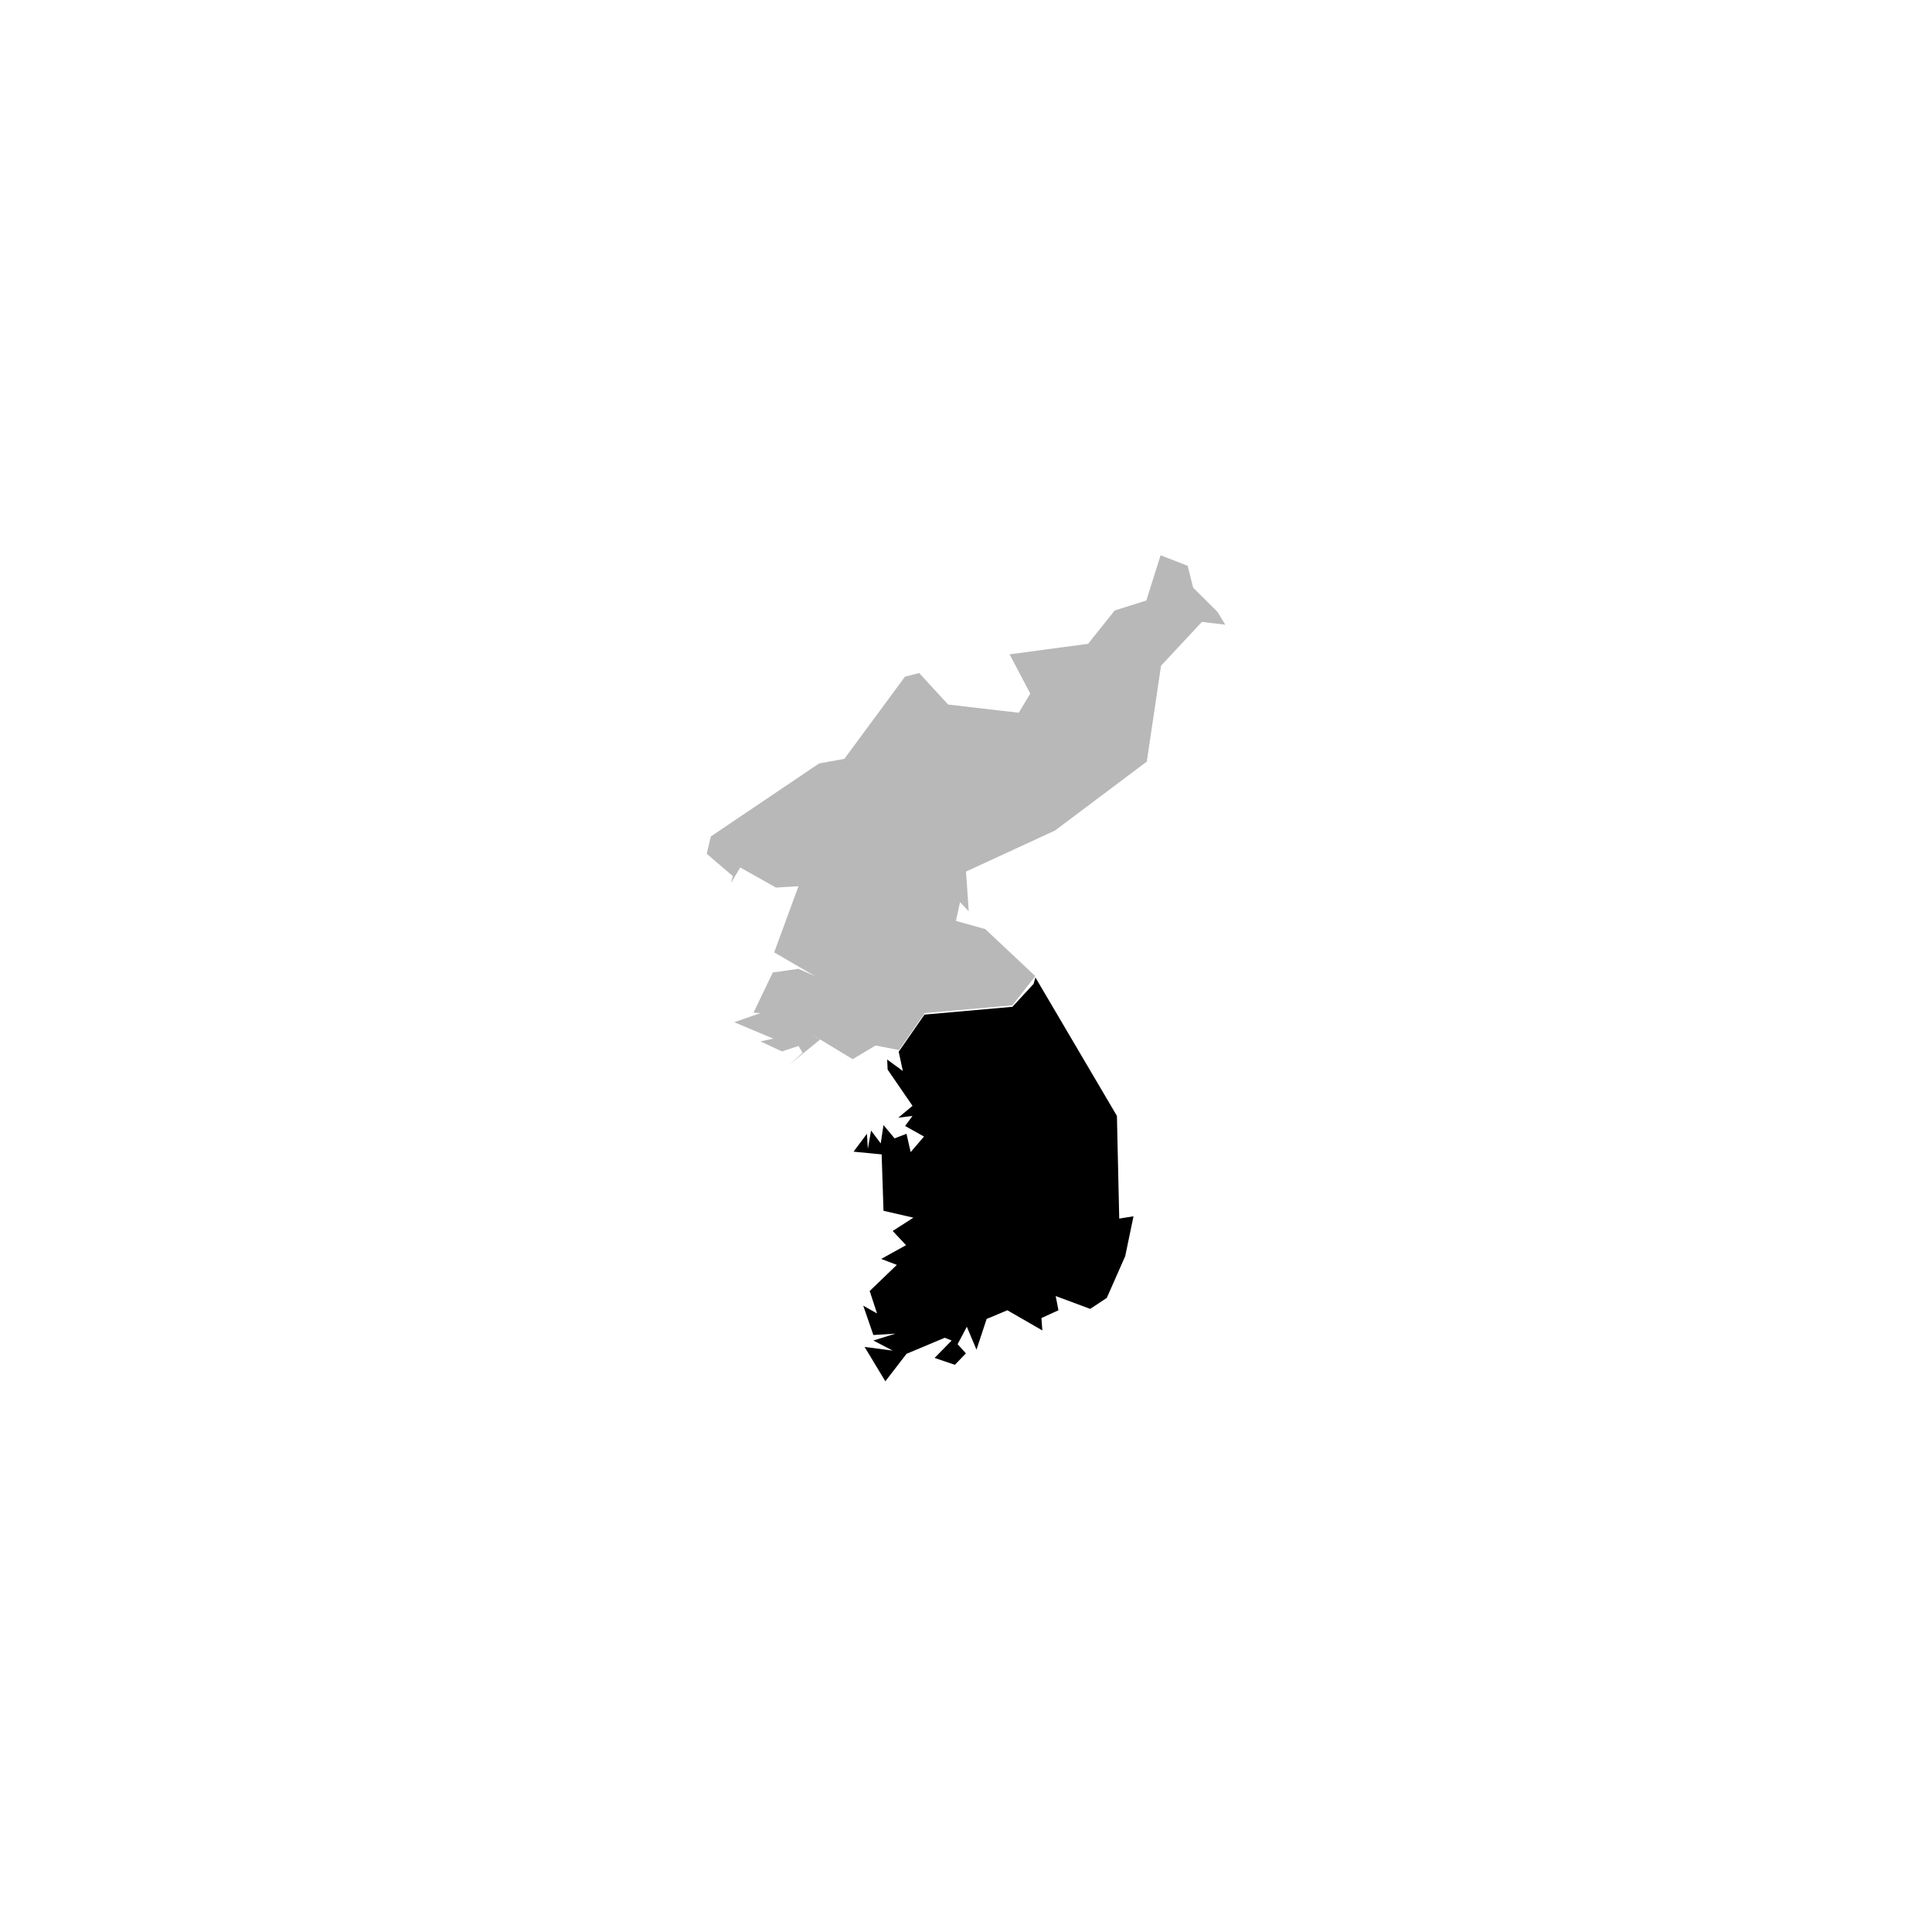 <svg width="421" height="421" viewBox="0 0 421 421" fill="none" xmlns="http://www.w3.org/2000/svg">
<path opacity="0.28" d="M172 232L174.9 229.414L174 227.922L170.4 229.115L165.7 226.927L168.5 226.33L160 222.75L165.7 220.761L164.2 220.661L168.4 211.908L174 211.113L177.6 212.704L168.7 207.532L174 193.11L169.1 193.409L161.3 189.032L159.3 192.414L159.7 190.922L154 186.048L154.9 182.269L178.5 166.355L184 165.36L197.2 147.457L200.3 146.661L206.6 153.524L222 155.314L224.5 151.137L220 142.583L237.1 140.296L242.9 133.035L249.8 130.847L252.9 121L258.8 123.288L260 128.062L265.3 133.333L267 136.118L261.9 135.522L253 145.07L249.9 165.957L229.9 180.976L210.5 189.927L211.1 198.581L209.2 196.591L208.3 200.669L214.7 202.46L225.6 212.704L220.6 219.07L201.5 220.761L195.9 228.817L190.8 227.822L185.8 230.806L176.3 225.038L178.7 226.53L172 232Z" fill="black"/>
<path d="M225.229 214.399L225.63 213L243.388 243.166L243.89 265.54L247 265.041L245.194 273.731L241.181 282.821L237.569 285.218L230.044 282.421L230.646 285.518L226.934 287.216L227.135 289.913L219.51 285.518L214.995 287.415L212.788 294.108L210.681 289.113L208.674 292.909L210.48 294.907L208.072 297.404L203.658 295.906L207.37 292.11L205.865 291.511L197.538 295.007L192.923 301L188.408 293.509L194.528 294.308L190.314 292.11L195.13 290.612L190.314 290.911L188.107 284.519L191.117 286.217L189.512 281.322L195.431 275.629L192.02 274.33L197.438 271.334L194.528 268.237L199.043 265.341L192.521 263.842L192.12 251.556L186 250.957L188.91 247.061L189.11 250.358L189.813 246.362L191.919 249.159L192.521 245.163L194.929 248.06L197.538 247.061L198.441 251.057L201.35 247.661L197.237 245.363L198.842 243.166L195.732 243.565L198.842 240.968L193.424 233.077L193.324 230.88L196.735 233.377L195.832 229.182L201.451 221.091L220.613 219.393L225.229 214.399Z" fill="black"/>
</svg>
